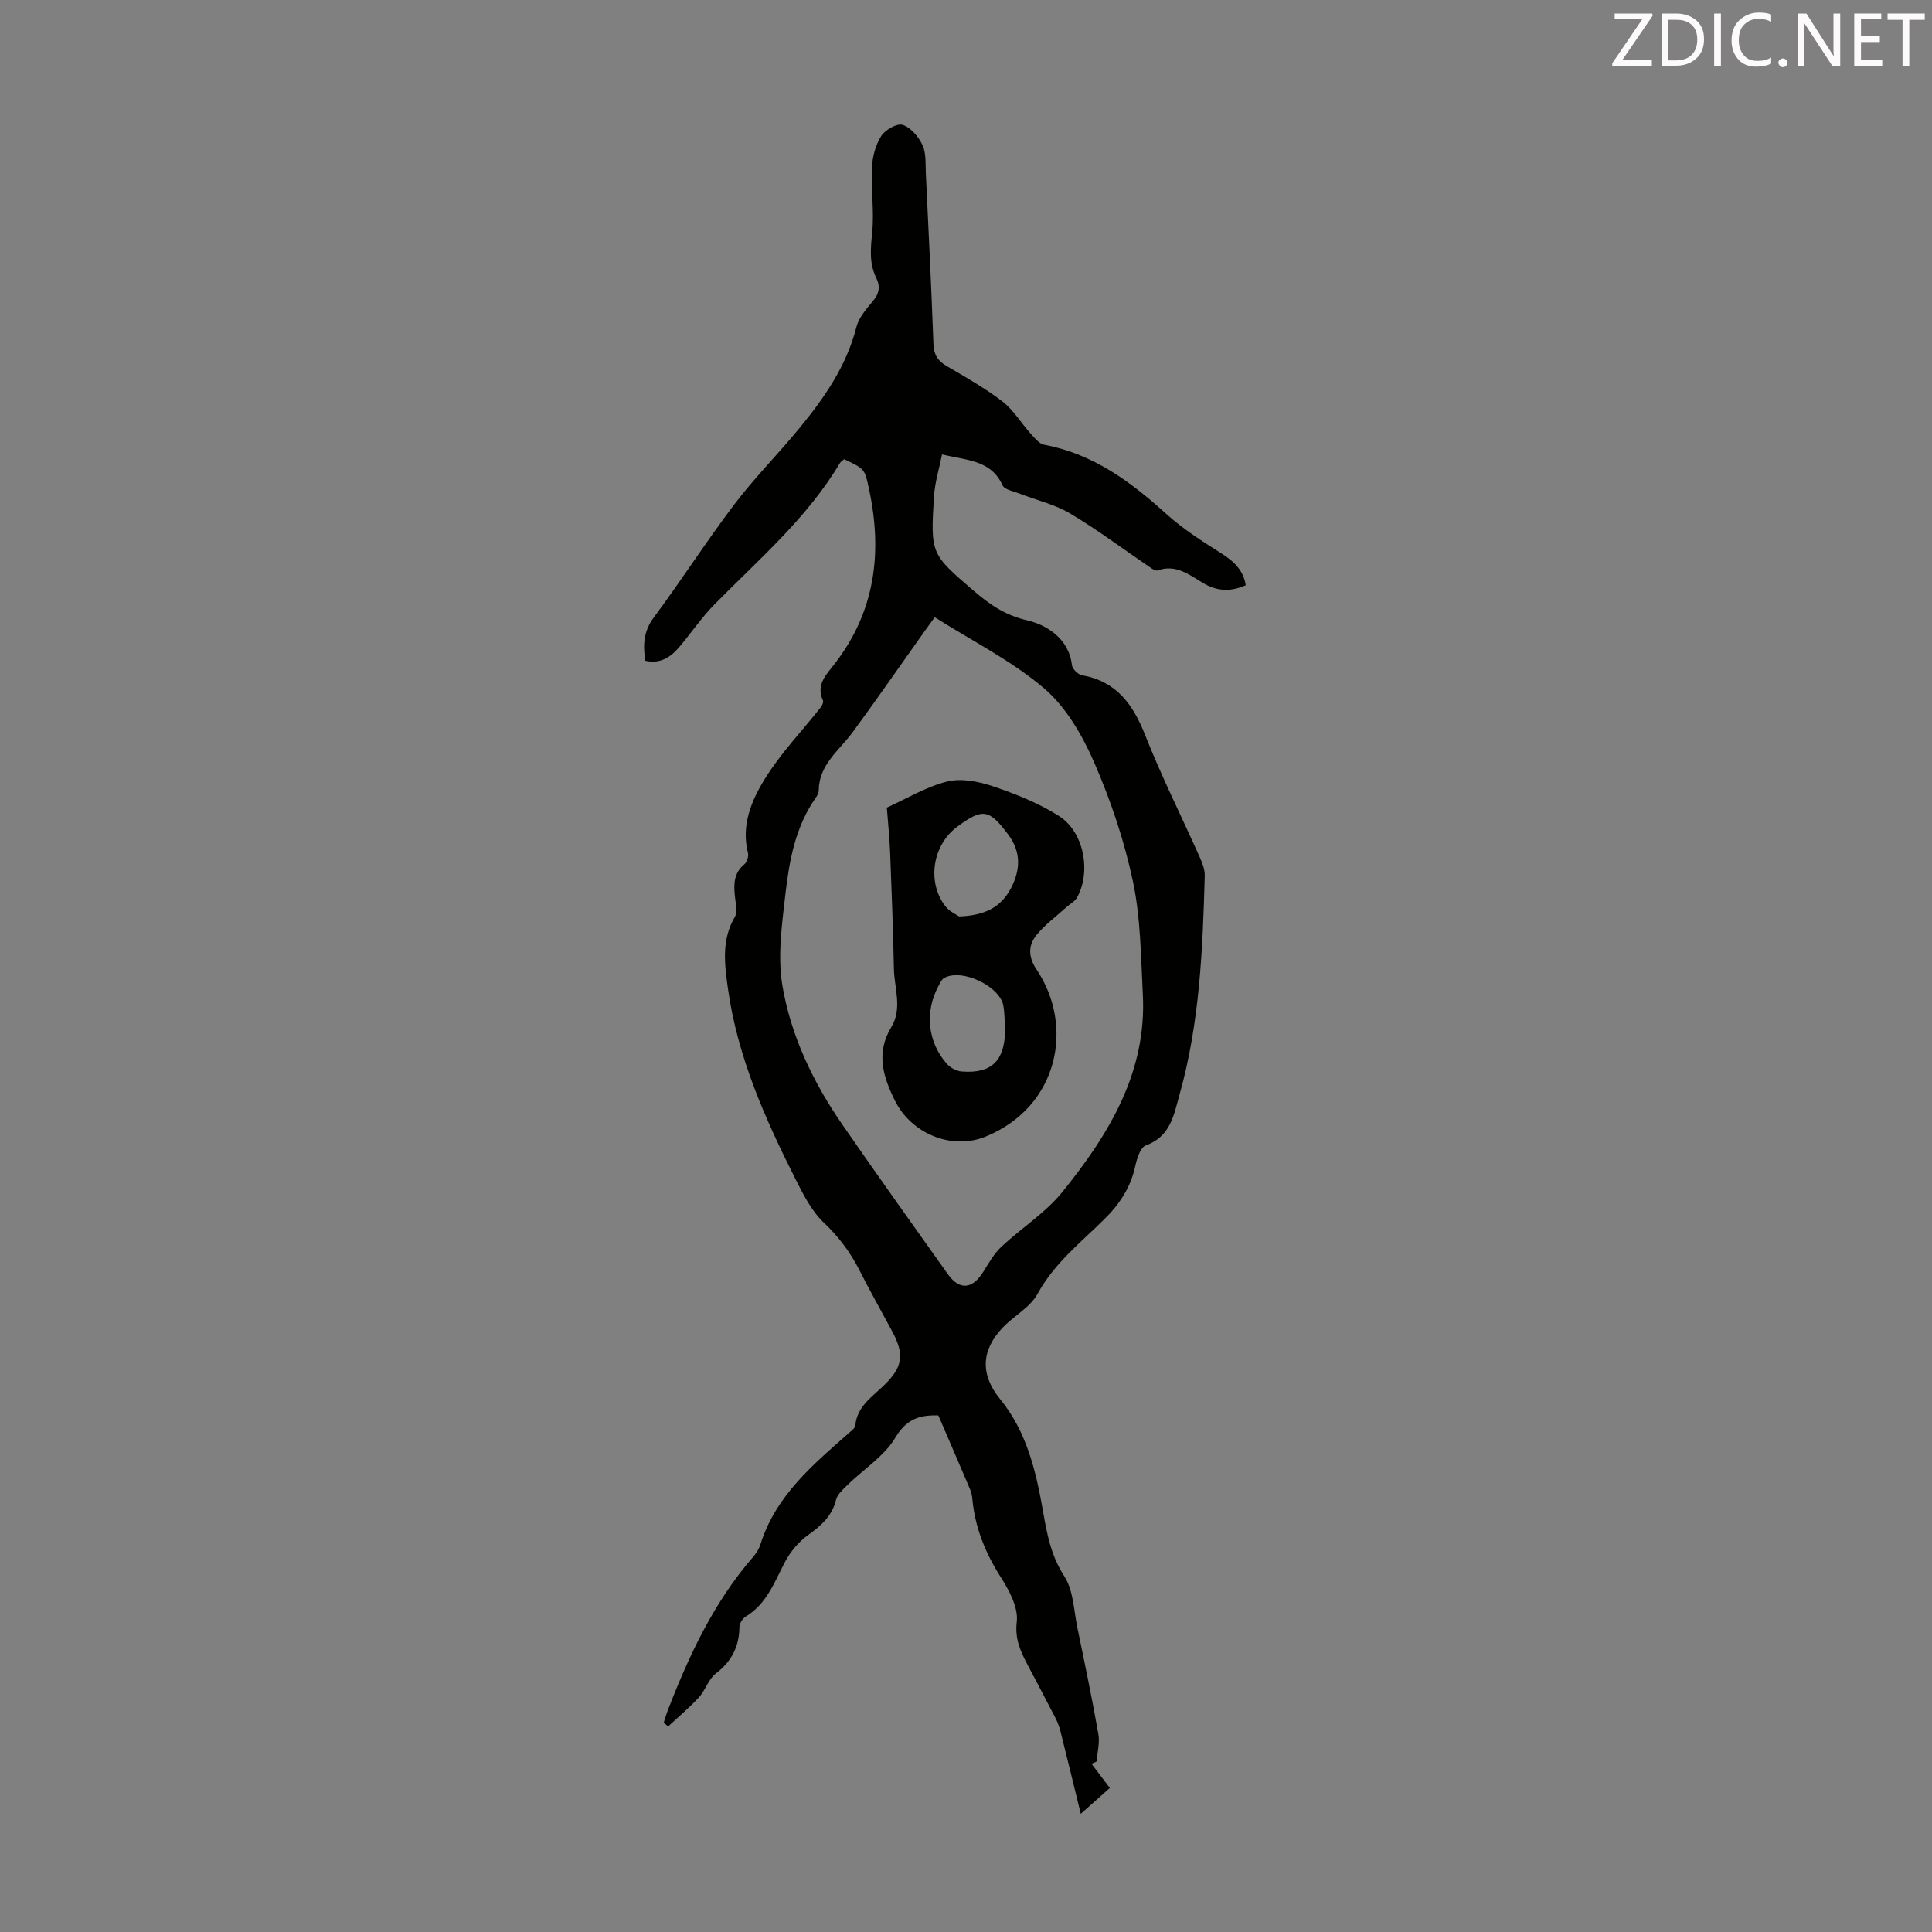 <svg enable-background="new 0 0 400 400" viewBox="0 0 400 400" xmlns="http://www.w3.org/2000/svg"><rect x="0" y="0" width="400" height="400" fill="#808080" stroke="none"/><path d="m225.97 365.15c1.2 1.59 2.4 3.18 3.81 5.03-1.78 1.58-3.5 3.11-6.02 5.35-1.49-6.1-2.81-11.55-4.18-16.99-.24-.96-.58-1.91-1.03-2.79-1.89-3.68-3.83-7.33-5.76-10.99-1.48-2.81-2.71-5.36-2.28-9.02.34-2.93-1.57-6.47-3.32-9.21-3.2-5.03-5.33-10.29-5.88-16.21-.06-.65-.2-1.33-.45-1.93-2.11-4.98-4.26-9.94-6.59-15.35-3.21-.05-6.34.3-8.86 4.55-2.3 3.88-6.59 6.57-9.94 9.85-.93.91-2.08 1.92-2.37 3.07-.85 3.42-3.11 5.38-5.83 7.33-1.96 1.4-3.68 3.49-4.8 5.64-2.16 4.16-3.76 8.6-8.07 11.21-.65.4-1.3 1.42-1.31 2.17-.05 4.07-1.62 7.13-4.91 9.64-1.51 1.16-2.12 3.43-3.46 4.9-1.97 2.15-4.24 4.03-6.38 6.03-.31-.25-.62-.5-.93-.75.29-.88.54-1.78.88-2.65 4.41-11.41 9.56-22.4 17.68-31.74.65-.74 1.2-1.66 1.49-2.6 3.18-10.09 10.93-16.51 18.44-23.13.47-.41 1.14-.92 1.19-1.43.33-3.79 3.21-5.74 5.62-8.01 4.17-3.94 4.66-6.54 2.01-11.48-2.27-4.23-4.64-8.42-6.81-12.71-1.89-3.72-4.29-6.89-7.36-9.81-2.51-2.38-4.21-5.75-5.81-8.92-6.36-12.6-12.08-25.47-14.04-39.62-.68-4.95-1.36-9.95 1.42-14.7.62-1.07.19-2.84.04-4.26-.27-2.53-.27-4.86 1.97-6.7.54-.44.9-1.62.73-2.31-1.46-5.78.74-10.93 3.56-15.46 3.26-5.25 7.63-9.8 11.49-14.68.31-.39.63-1.12.47-1.47-1.51-3.24.73-5.37 2.36-7.47 8.46-10.91 10-23.11 7.19-36.23-.89-4.16-.8-4.17-5.15-6.23-.28.25-.69.48-.9.83-6.8 11.41-16.83 19.95-25.99 29.27-2.64 2.69-4.78 5.87-7.23 8.76-1.79 2.12-3.93 3.59-7.07 2.87-.47-3.28-.37-6.07 1.74-8.92 5.74-7.72 10.93-15.84 16.74-23.5 4.18-5.51 9.11-10.44 13.5-15.8 5.12-6.24 9.69-12.81 11.74-20.87.49-1.94 2.03-3.71 3.38-5.32 1.33-1.58 1.62-3.04.72-4.87-1.49-3.03-1.15-6.13-.83-9.43.44-4.41-.27-8.93-.06-13.38.11-2.23.74-4.68 1.92-6.54.82-1.29 3.3-2.7 4.46-2.32 1.68.56 3.31 2.48 4.1 4.21s.59 3.94.69 5.95c.56 11.73 1.14 23.47 1.57 35.21.08 2.18.84 3.46 2.68 4.53 3.95 2.32 7.98 4.59 11.6 7.37 2.29 1.76 3.84 4.44 5.82 6.63.82.91 1.78 2.13 2.83 2.33 10.12 1.89 17.91 7.64 25.31 14.35 3.43 3.11 7.44 5.64 11.37 8.14 2.59 1.64 4.57 3.48 5.05 6.6-3.16 1.38-5.98 1.28-8.95-.53-2.78-1.69-5.59-3.88-9.31-2.54-.38.14-1.06-.29-1.5-.6-5.52-3.75-10.86-7.77-16.58-11.18-3.2-1.9-7.01-2.77-10.53-4.14-1.23-.48-3.08-.79-3.49-1.71-2.38-5.26-7.38-5.13-12.52-6.39-.58 2.93-1.49 5.8-1.67 8.71-.73 11.89-.65 11.9 8.22 19.52 3.26 2.8 6.44 5.05 11.06 6.12 3.9.9 8.64 3.67 9.28 9.27.09.8 1.26 1.96 2.08 2.1 7.12 1.26 10.54 5.98 13.06 12.34 3.4 8.61 7.57 16.92 11.35 25.39.53 1.19 1.05 2.55 1.01 3.82-.42 15.21-1.05 30.42-5.2 45.2-1.19 4.23-1.85 8.75-7.01 10.6-1.1.4-1.83 2.68-2.16 4.21-.95 4.45-3.23 7.92-6.45 11.09-4.9 4.84-10.36 9.12-13.79 15.42-1.52 2.79-4.86 4.54-7.18 6.95-4.54 4.74-4.71 9.78-.58 14.85 5.6 6.87 7.48 15.15 8.94 23.54.81 4.63 1.66 8.98 4.36 13.15 1.88 2.9 1.95 7.01 2.69 10.6 1.52 7.33 3.05 14.66 4.35 22.04.32 1.82-.21 3.78-.35 5.68-.36.23-.72.35-1.08.47zm-32.45-237.36c-.85 1.17-1.63 2.25-2.4 3.33-4.86 6.83-9.62 13.73-14.59 20.48-2.79 3.78-6.97 6.7-7.02 12.07 0 .52-.32 1.09-.64 1.53-4.19 5.98-5.46 12.96-6.26 19.93-.72 6.28-1.65 12.82-.62 18.94 1.76 10.4 6.35 19.99 12.38 28.72 7.17 10.4 14.53 20.67 21.84 30.97 2.44 3.45 5.12 3.2 7.41-.51 1.11-1.78 2.18-3.69 3.68-5.1 4.15-3.9 9.17-7.04 12.69-11.41 9.58-11.89 17.48-24.74 16.62-40.93-.41-7.78-.44-15.71-2.04-23.28-1.79-8.46-4.61-16.83-8.07-24.76-2.44-5.59-5.83-11.43-10.37-15.29-6.75-5.73-14.9-9.81-22.61-14.69z" fill="#010100"/><path d="m183.61 167.21c4.11-1.86 8.13-4.32 12.49-5.4 2.93-.73 6.52-.02 9.5.99 4.71 1.59 9.47 3.49 13.64 6.14 5.21 3.31 6.71 11.57 3.74 16.9-.45.81-1.45 1.3-2.17 1.96-2.06 1.87-4.34 3.55-6.11 5.66-1.86 2.22-1.88 4.62-.06 7.32 7.73 11.53 4.67 28.23-10.5 34.51-7.08 2.93-15.44-.58-18.83-7.37-2.49-4.99-4-9.94-.79-15.24 2.37-3.91.63-8.11.55-12.16-.15-8.04-.47-16.07-.78-24.1-.12-3-.44-5.99-.68-9.21zm14.96 22.53c5.34-.18 8.71-1.92 10.77-5.91 1.96-3.8 2.06-7.45-.58-11.01-3.97-5.32-5.28-5.55-10.53-1.69-5.15 3.78-6.39 11.44-2.51 16.49.83 1.09 2.28 1.71 2.85 2.12zm9.53 23.56c-.11-1.67-.08-3.35-.35-4.99-.67-4.14-8.66-7.91-12.3-5.81-.52.3-.81 1.03-1.13 1.61-2.91 5.32-2.29 11.66 1.75 16.18.72.8 1.98 1.47 3.04 1.55 6.18.48 8.89-2.2 8.99-8.54z" fill="#010100"/><g fill="#fcfafa"><path d="m342.2 3.2-6.3 9.2h6.1v1.2h-8.2v-.5l6.2-9.1h-5.7v-1.2h7.8v.4z"/><path d="m344 13.7v-10.9h3.1c1.6 0 3 .5 4.1 1.4 1.1 1 1.6 2.2 1.6 3.9s-.5 3-1.6 4-2.5 1.5-4.2 1.5h-3zm1.4-9.6v8.4h1.6c1.4 0 2.5-.4 3.2-1.1.8-.8 1.2-1.8 1.2-3.2s-.4-2.4-1.2-3.1-1.8-1-3.1-1z"/><path d="m356.3 2.8v10.9h-1.4v-10.9z"/><path d="m366.6 13.2c-.8.4-1.8.6-3 .6-1.6 0-2.8-.5-3.7-1.5s-1.4-2.3-1.4-3.9c0-1.7.5-3.2 1.6-4.2s2.4-1.6 4-1.6c1 0 1.9.1 2.6.4v1.5c-.8-.4-1.6-.6-2.6-.6-1.2 0-2.2.4-3 1.2s-1.1 1.9-1.1 3.3c0 1.3.4 2.3 1.1 3.1s1.6 1.1 2.8 1.1c1.1 0 2-.2 2.8-.7v1.3z"/><path d="m368.2 13c0-.3.1-.5.3-.6.2-.2.4-.3.6-.3.3 0 .5.1.7.3s.3.4.3.6-.1.5-.3.6c-.2.2-.4.3-.7.3s-.5-.1-.6-.3c-.2-.2-.3-.4-.3-.6z"/><path d="m381.1 13.7h-1.7l-5.5-8.4c-.2-.2-.3-.5-.4-.7 0 .2.1.8.1 1.5v7.6h-1.4v-10.9h1.8l5.3 8.3c.3.4.4.6.4.8 0-.3-.1-.8-.1-1.6v-7.5h1.4v10.9z"/><path d="m389.7 13.7h-5.8v-10.9h5.6v1.2h-4.2v3.5h3.9v1.2h-3.9v3.7h4.4z"/><path d="m398.4 4.1h-3.1v9.6h-1.4v-9.6h-3.1v-1.3h7.7v1.3z"/></g></svg>